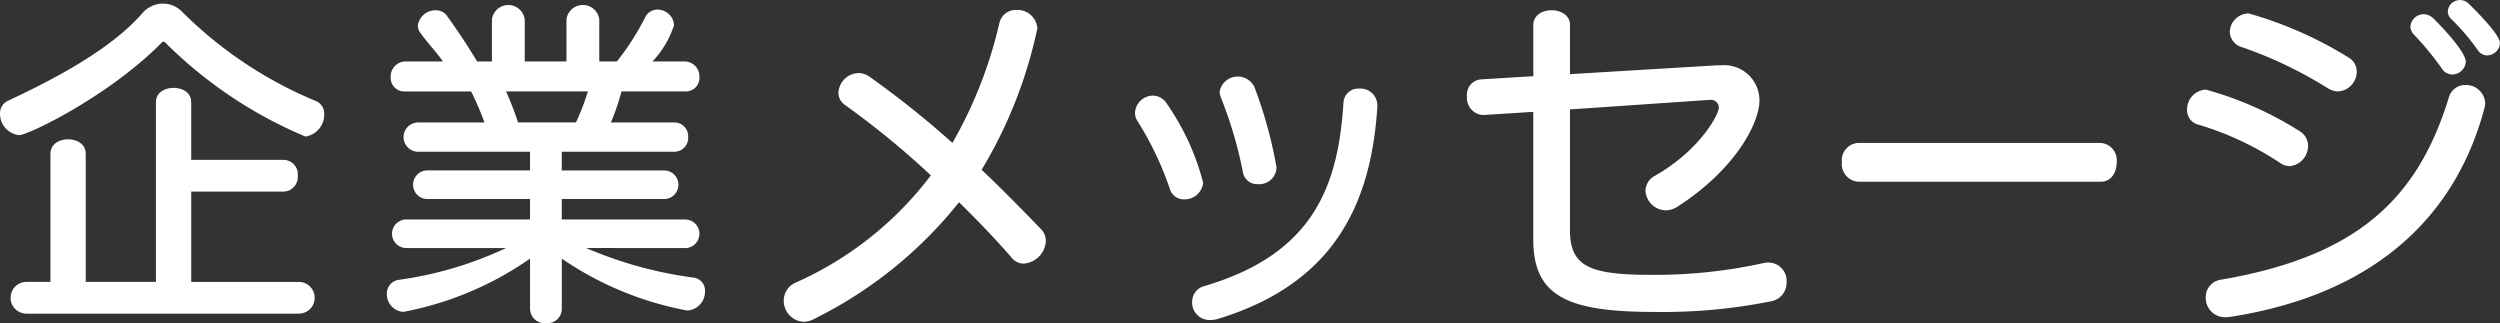 <svg xmlns="http://www.w3.org/2000/svg" width="141.754" height="18.324" viewBox="0 0 141.754 18.324"><rect x="0" y="0" width="141.754" height="18.324" fill="#333333" stroke="none"/><defs><style>.a{fill:#fff;}</style></defs><path class="a" d="M10.142,3.2a.12.12,0,0,0-.18,0C7,6.217,2.4,8.458,1.86,8.458A1.219,1.219,0,0,1,.78,7.237a.784.784,0,0,1,.48-.74c3.121-1.46,5.942-3.06,7.6-4.961A1.548,1.548,0,0,1,10.022,1a1.52,1.52,0,0,1,1.081.46,23.438,23.438,0,0,0,7.581,5.062.772.772,0,0,1,.48.759A1.259,1.259,0,0,1,18.1,8.538,24.819,24.819,0,0,1,10.142,3.2ZM2.28,18.58a.9.9,0,0,1,0-1.8H3.641V9.518c0-.56.5-.821,1-.821s1,.261,1,.821v7.261H9.622V6.6c0-.561.5-.821,1-.821s1,.26,1,.821v3.26h5.221a.818.818,0,0,1,.82.9.828.828,0,0,1-.82.9H11.623v5.121h6.1a.9.9,0,0,1,0,1.8Z" transform="translate(-0.78 -0.796)"/><path class="a" d="M34.015,14.859a23.019,23.019,0,0,0,6.1,1.68.733.733,0,0,1,.64.761,1.073,1.073,0,0,1-.96,1.1.462.462,0,0,1-.16-.019,18.558,18.558,0,0,1-7-2.921V18.3a.818.818,0,0,1-.9.82.828.828,0,0,1-.9-.82V15.459a18.541,18.541,0,0,1-7.182,3.02,1.008,1.008,0,0,1-.94-1.019.788.788,0,0,1,.7-.8,20.919,20.919,0,0,0,6.062-1.8H23.792a.811.811,0,0,1,0-1.621h7.042v-1.16H24.973a.811.811,0,0,1,0-1.62h5.861V9.4H24.453a.831.831,0,0,1,0-1.66h3.8a17.264,17.264,0,0,0-.76-1.759H23.752a.771.771,0,0,1-.82-.8.854.854,0,0,1,.82-.9h2.141c-.32-.479-.86-1.04-1.261-1.6a.675.675,0,0,1-.159-.441,1,1,0,0,1,1.02-.86.746.746,0,0,1,.62.3c.74,1.02,1.36,2,1.72,2.6h.84V1.9a.938.938,0,0,1,1.861,0v2.38H32.9V1.9a.937.937,0,0,1,1.86,0v2.38h1a14.375,14.375,0,0,0,1.6-2.5.777.777,0,0,1,.7-.44.941.941,0,0,1,.94.881,5.464,5.464,0,0,1-1.221,2.059h1.841a.854.854,0,0,1,.82.9.771.771,0,0,1-.82.8h-3.6a13.194,13.194,0,0,1-.6,1.759H39a.781.781,0,0,1,.8.821A.785.785,0,0,1,39,9.4H32.634v1.061h5.842a.811.811,0,0,1,0,1.62H32.634v1.16h7.022a.811.811,0,0,1,0,1.621ZM29.474,5.978a18.3,18.3,0,0,1,.68,1.759h3.281a12.691,12.691,0,0,0,.68-1.759Z" transform="translate(-0.78 -0.796)"/><path class="a" d="M46.9,18.9a1.208,1.208,0,0,1-.56.141,1.189,1.189,0,0,1-1.12-1.2,1.114,1.114,0,0,1,.72-1.04,19.548,19.548,0,0,0,7.621-6.062,48,48,0,0,0-4.881-4,.835.835,0,0,1-.36-.679,1.173,1.173,0,0,1,1.12-1.121,1.089,1.089,0,0,1,.661.22A52.488,52.488,0,0,1,54.783,8.9a24.835,24.835,0,0,0,2.66-6.781.957.957,0,0,1,.98-.76A1.13,1.13,0,0,1,59.6,2.4a25.847,25.847,0,0,1-3.161,8.022c1.16,1.1,2.281,2.24,3.361,3.36a.941.941,0,0,1,.28.681,1.356,1.356,0,0,1-1.24,1.28.872.872,0,0,1-.7-.34c-.921-1.06-1.941-2.121-2.981-3.14A24.208,24.208,0,0,1,46.9,18.9Z" transform="translate(-0.78 -0.796)"/><path class="a" d="M67.917,12.1a.82.82,0,0,1-.8-.58,18.211,18.211,0,0,0-1.841-3.862.881.881,0,0,1-.14-.479,1.029,1.029,0,0,1,1.021-.961.953.953,0,0,1,.8.48A13.9,13.9,0,0,1,69,11.158,1.054,1.054,0,0,1,67.917,12.1ZM78.879,6.837c-.34,5.3-2.28,9.963-8.982,12.023a1.529,1.529,0,0,1-.5.079.982.982,0,0,1-1.02-1,.913.913,0,0,1,.68-.919c6.281-1.841,7.6-5.782,7.9-10.4a.842.842,0,0,1,.92-.8.95.95,0,0,1,1,.94Zm-6.761,4.4a.818.818,0,0,1-.86-.66,23.353,23.353,0,0,0-1.24-4.221.926.926,0,0,1-.08-.379,1.045,1.045,0,0,1,1.98-.221,25.238,25.238,0,0,1,1.22,4.4.617.617,0,0,1,.02.2A.979.979,0,0,1,72.118,11.238Z" transform="translate(-0.78 -0.796)"/><path class="a" d="M97.739,6.457,89.8,7v6.861c0,2.141,1.261,2.521,4.762,2.521a28.738,28.738,0,0,0,6.261-.68,1.2,1.2,0,0,1,.26-.019,1.036,1.036,0,0,1,1,1.1,1.069,1.069,0,0,1-.9,1.1,31.255,31.255,0,0,1-6.621.6c-4.941,0-6.842-.919-6.842-4.1V7.138L84.9,7.317h-.06a.972.972,0,0,1-.88-1.06.867.867,0,0,1,.8-.96l2.961-.18v-2.9c0-.561.52-.841,1.04-.841s1.04.28,1.04.841V5l8.322-.5h.22a2,2,0,0,1,2.2,2c0,1.28-1.38,3.921-4.661,6.022a1.217,1.217,0,0,1-.66.2,1.177,1.177,0,0,1-1.14-1.12.975.975,0,0,1,.54-.841c2.62-1.5,3.62-3.521,3.62-3.861a.436.436,0,0,0-.46-.44Z" transform="translate(-0.78 -0.796)"/><path class="a" d="M106.137,11.1a1,1,0,0,1-.92-1.1.991.991,0,0,1,.92-1.1H119.9a.987.987,0,0,1,.9,1.1c0,.561-.3,1.1-.9,1.1Z" transform="translate(-0.78 -0.796)"/><path class="a" d="M130.071,10.038a17.35,17.35,0,0,0-4.66-2.181.836.836,0,0,1-.62-.839,1.122,1.122,0,0,1,1.06-1.141,19.6,19.6,0,0,1,5.361,2.381.975.975,0,0,1,.44.8,1.156,1.156,0,0,1-1.04,1.16A.971.971,0,0,1,130.071,10.038Zm-2.82,8.722a1.23,1.23,0,0,1-.26.02,1.085,1.085,0,0,1-1.14-1.121.984.984,0,0,1,.84-1c7.742-1.32,11.182-4.581,12.943-10.342a.962.962,0,0,1,.94-.7,1.085,1.085,0,0,1,1.12,1.021,1.572,1.572,0,0,1-.04.279C140.074,12.9,135.613,17.46,127.251,18.76ZM132.772,5.8a23.693,23.693,0,0,0-4.841-2.32.946.946,0,0,1-.72-.88,1.08,1.08,0,0,1,1.08-1.04,22.253,22.253,0,0,1,5.661,2.5.927.927,0,0,1,.461.8,1.136,1.136,0,0,1-1.061,1.122A1.149,1.149,0,0,1,132.772,5.8Zm7.061-.78a.709.709,0,0,1-.6-.34,16.3,16.3,0,0,0-1.56-1.9.707.707,0,0,1-.22-.48.765.765,0,0,1,.76-.7.818.818,0,0,1,.54.24c.58.56,1.841,1.921,1.841,2.461A.766.766,0,0,1,139.833,5.017Zm1.981-1.08a.664.664,0,0,1-.54-.3A12.027,12.027,0,0,0,139.793,1.9a.624.624,0,0,1-.219-.459.685.685,0,0,1,.7-.641.7.7,0,0,1,.5.22c.56.541,1.76,1.781,1.76,2.22A.741.741,0,0,1,141.814,3.937Z" transform="translate(-0.78 -0.796)"/></svg>